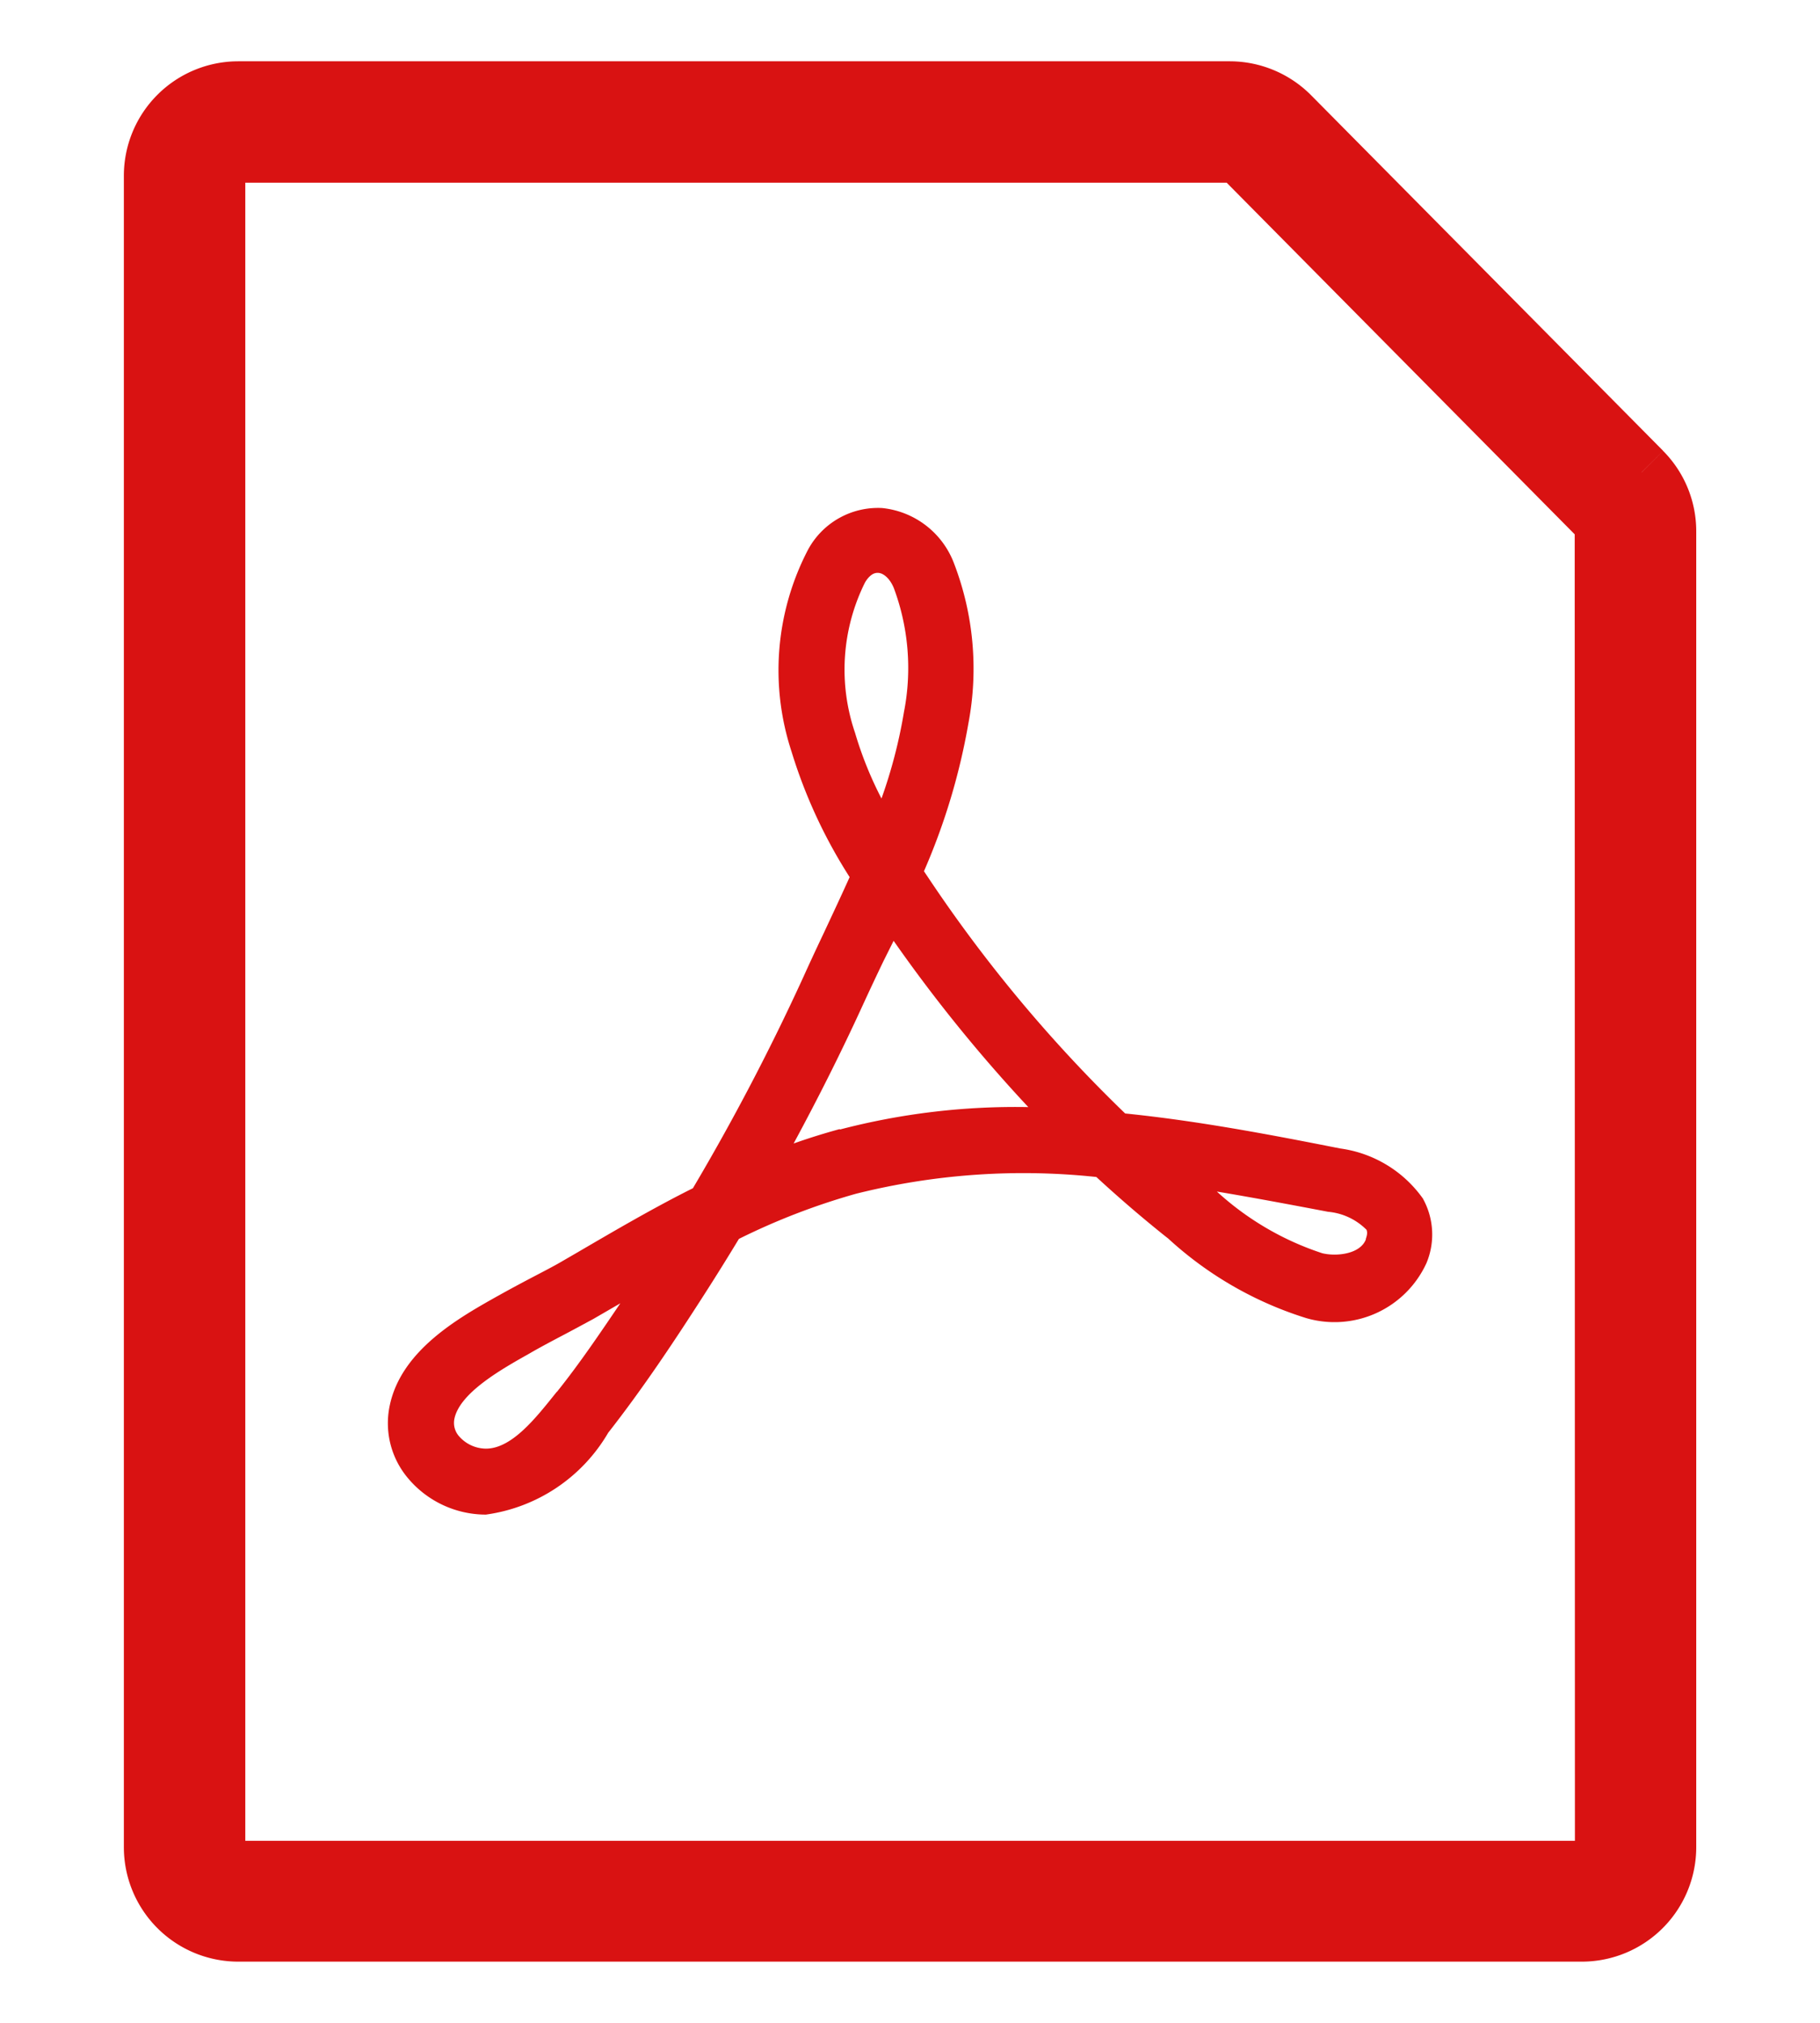 <svg xmlns="http://www.w3.org/2000/svg" width="18" height="20" viewBox="0 0 18 20">
  <g id="グループ_1104" data-name="グループ 1104" transform="translate(-505 -604)">
    <rect id="長方形_1042" data-name="長方形 1042" width="18" height="20" transform="translate(505 604)" fill="#fff"/>
    <g id="グループ_1101" data-name="グループ 1101" transform="translate(2.859 -0.195)">
      <path id="パス_729" data-name="パス 729" d="M14.711,3.763,11.228.246A.836.836,0,0,0,10.638,0H.831A.832.832,0,0,0,0,.831V17.358a.832.832,0,0,0,.831.831H14.12a.832.832,0,0,0,.831-.831V4.348a.826.826,0,0,0-.24-.584m-.36,13.6a.23.23,0,0,1-.23.23H.831a.23.23,0,0,1-.23-.23V.831A.23.23,0,0,1,.831.6h9.807A.232.232,0,0,1,10.8.669l3.482,3.517a.229.229,0,0,1,.067.162Z" transform="translate(503.666 605.101)" fill="#d91212" stroke="#d91212" stroke-width="0.6"/>
      <path id="パス_730" data-name="パス 730" d="M190.469,311.752a1.2,1.2,0,0,0-.822-.5c-.712-.141-1.411-.273-2.126-.346a14.137,14.137,0,0,1-1.943-2.325l-.047-.07a6.379,6.379,0,0,0,.44-1.464,2.9,2.9,0,0,0-.142-1.578.852.852,0,0,0-.712-.549.786.786,0,0,0-.733.413,2.576,2.576,0,0,0-.163,1.994,5.019,5.019,0,0,0,.575,1.242c-.085.189-.173.376-.26.562-.067.141-.135.287-.2.431a22.408,22.408,0,0,1-1.09,2.083c-.4.2-.786.427-1.165.648l-.152.088c-.059.034-.139.076-.233.125-.109.057-.232.122-.361.194l-.029.016c-.377.212-.946.532-1.059,1.08a.842.842,0,0,0,.176.71,1.006,1.006,0,0,0,.769.366h.006a1.661,1.661,0,0,0,1.21-.809l0,0c.345-.44.656-.909.94-1.351q.18-.28.353-.566a6.641,6.641,0,0,1,1.157-.446,6.811,6.811,0,0,1,2.378-.166q.334.308.682.586l.027.021a3.6,3.6,0,0,0,1.366.788,1,1,0,0,0,1.19-.544.731.731,0,0,0-.033-.633m-8.57,1.908,0,0c-.2.249-.439.56-.7.56h0a.358.358,0,0,1-.267-.125.2.2,0,0,1-.044-.17c.053-.258.467-.491.741-.645l.029-.017c.12-.068.239-.13.343-.185s.186-.1.257-.138l.152-.088.119-.069c-.2.295-.4.592-.625.873m3.045-8c.021-.036.065-.095.122-.095h.006c.045,0,.113.044.157.15a2.264,2.264,0,0,1,.1,1.227,4.947,4.947,0,0,1-.222.854,3.674,3.674,0,0,1-.262-.651,1.933,1.933,0,0,1,.1-1.487m-.253,5.407c-.154.042-.305.089-.454.142.245-.453.476-.913.689-1.379.065-.141.133-.286.2-.425l.1-.2a14.979,14.979,0,0,0,1.332,1.644,6.867,6.867,0,0,0-1.861.221m5.2,1.086c-.054.144-.285.173-.431.138a2.861,2.861,0,0,1-1.043-.61c.359.06.726.129,1.1.2a.614.614,0,0,1,.381.179c0,.007.015.027-.008.089" transform="translate(325.748 304.298)" fill="#d91212"/>
    </g>
  </g>
</svg>
